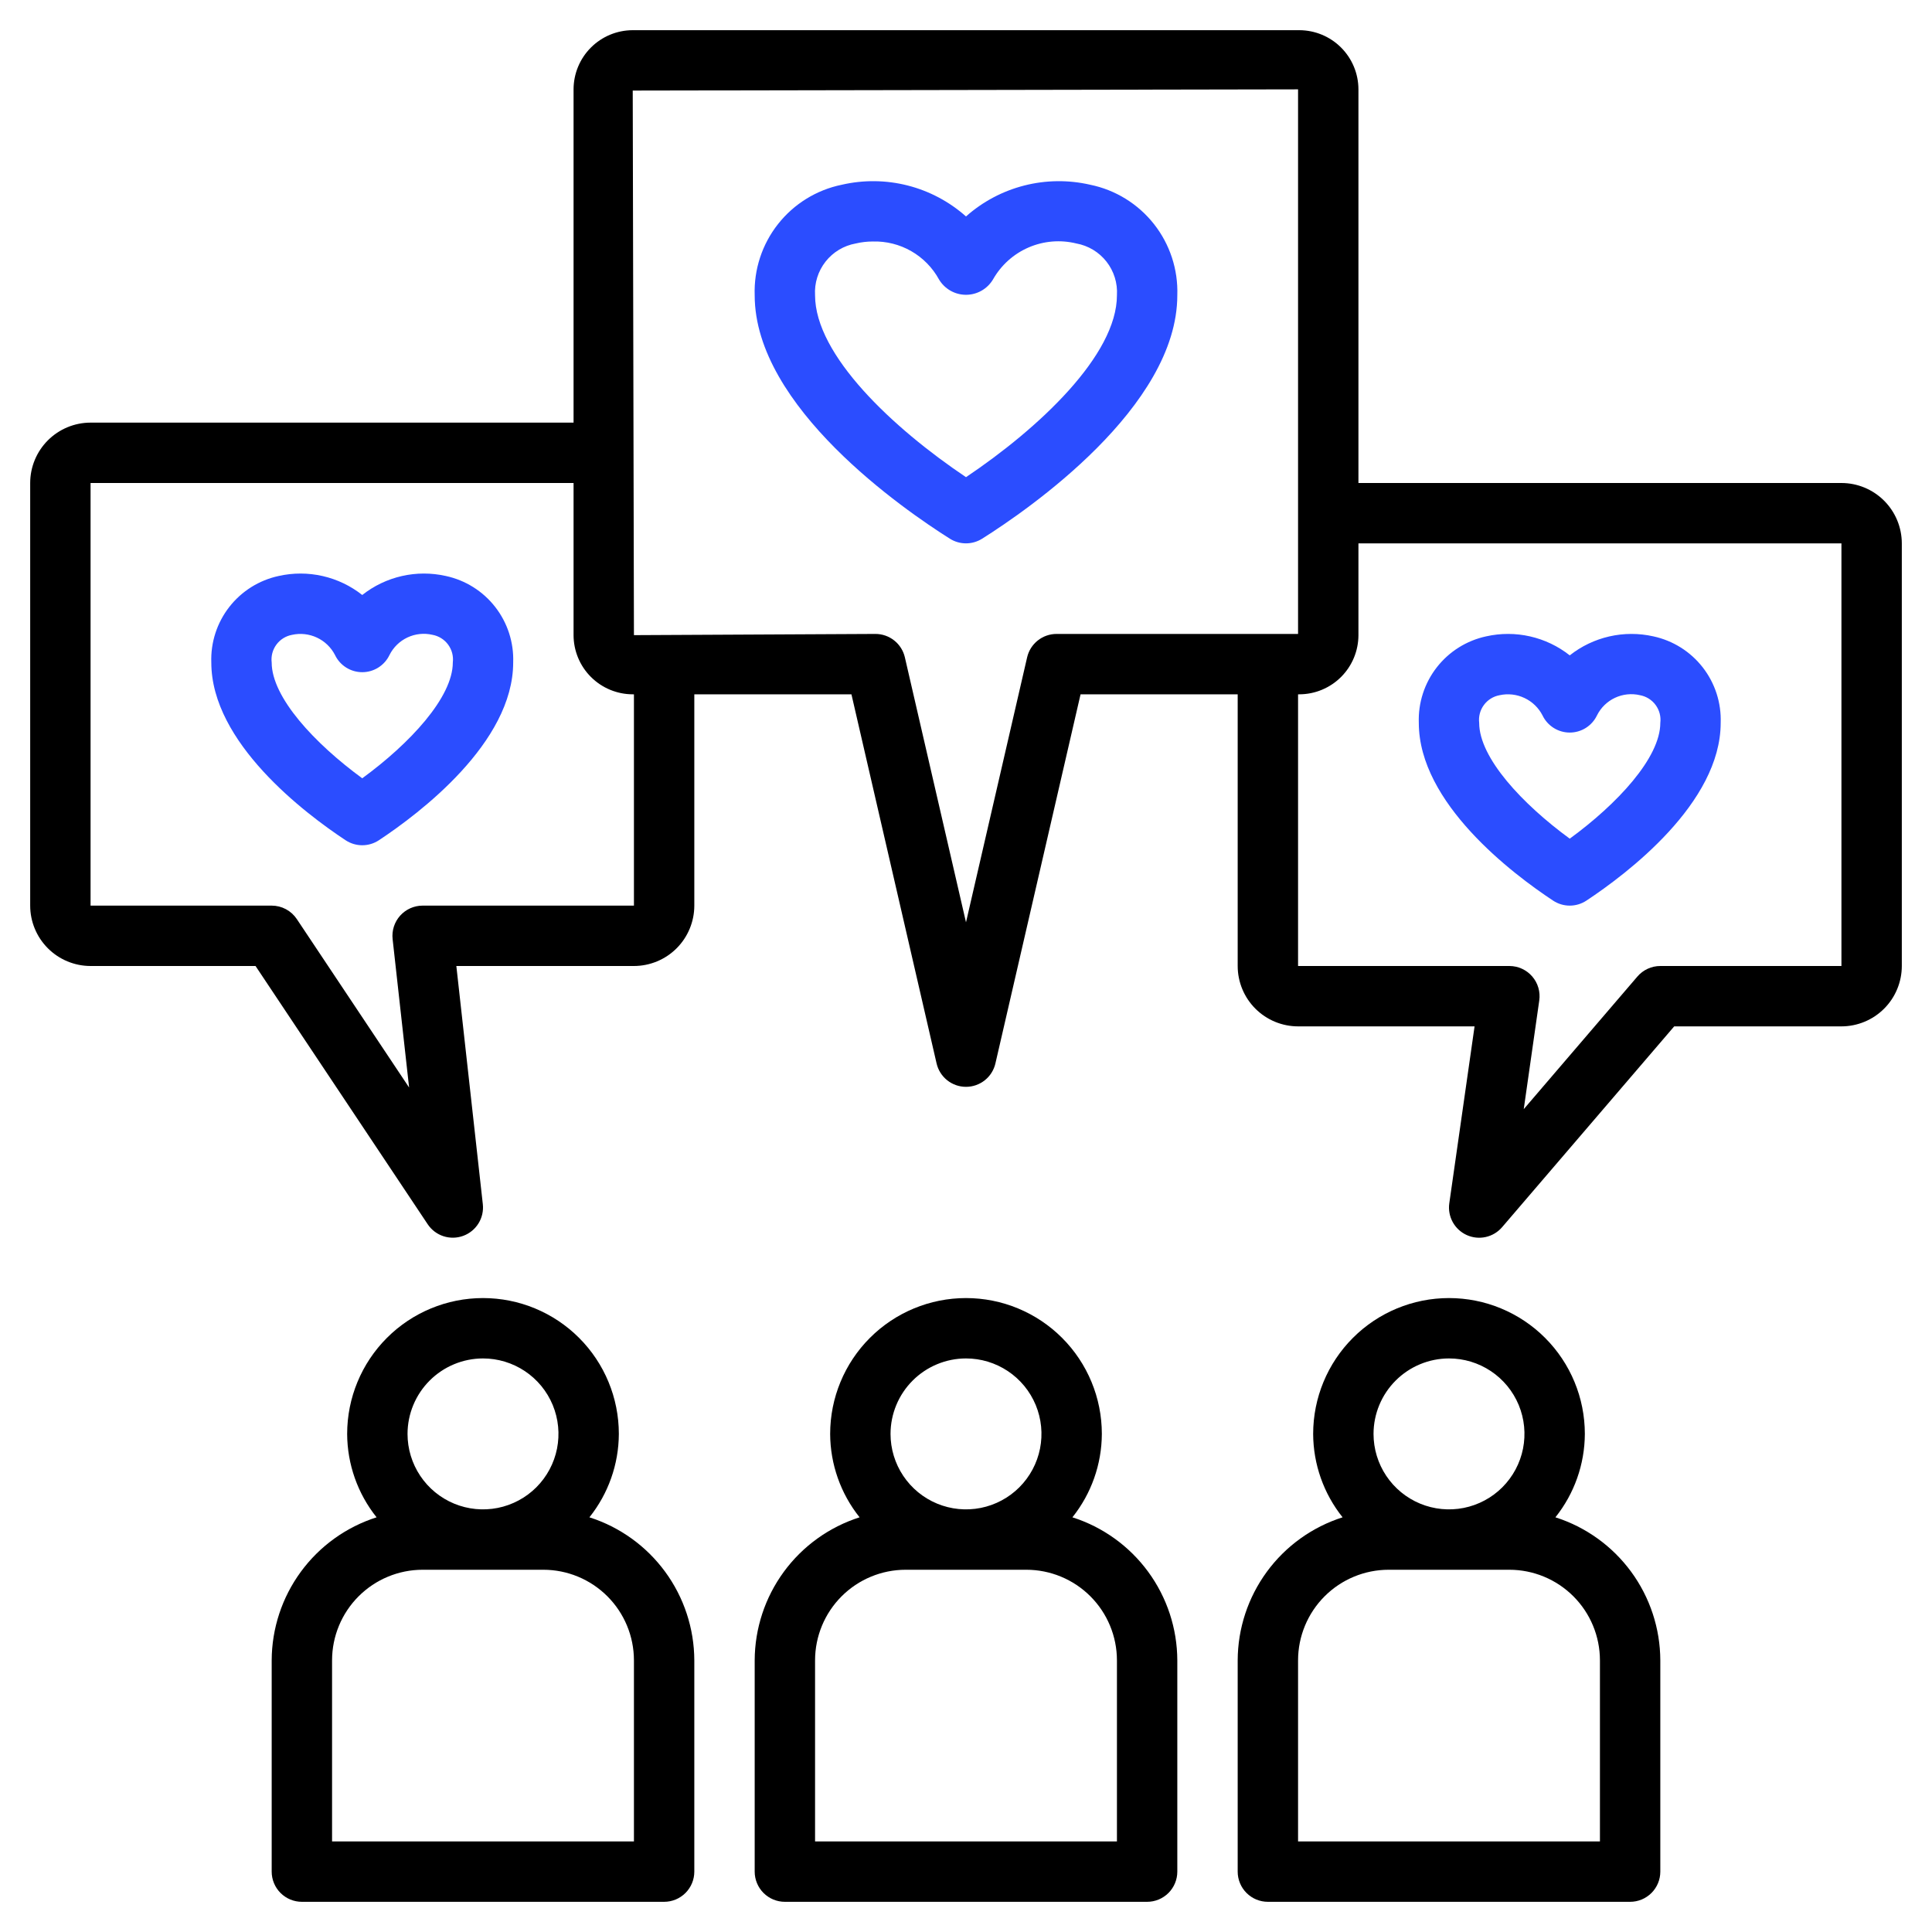 <?xml version="1.0" encoding="UTF-8"?>
<svg xmlns="http://www.w3.org/2000/svg" width="512" height="512" viewBox="0 0 512 512" fill="none">
  <path d="M488 128H360V23.68C359.994 19.523 358.34 15.539 355.4 12.6C352.461 9.66 348.477 8.006 344.32 8H167.68C163.523 8.006 159.539 9.66 156.6 12.6C153.66 15.539 152.006 19.523 152 23.68V112H24C19.758 112.004 15.691 113.691 12.691 116.691C9.691 119.691 8.004 123.758 8 128V240C8.004 244.242 9.691 248.309 12.691 251.309C15.691 254.309 19.758 255.996 24 256H67.72L113.344 324.44C114.338 325.932 115.805 327.046 117.508 327.605C119.212 328.164 121.054 328.134 122.738 327.52C124.423 326.907 125.853 325.745 126.798 324.222C127.744 322.699 128.15 320.902 127.952 319.12L120.936 256H168C172.242 255.996 176.309 254.309 179.309 251.309C182.309 248.309 183.996 244.242 184 240V184H225.64L248.2 281.8C248.603 283.567 249.594 285.146 251.011 286.276C252.428 287.407 254.187 288.022 256 288.022C257.813 288.022 259.572 287.407 260.989 286.276C262.406 285.146 263.397 283.567 263.8 281.8L286.36 184H328V256C328.004 260.242 329.691 264.309 332.691 267.309C335.691 270.309 339.758 271.996 344 272H390.776L384.08 318.864C383.831 320.58 384.147 322.331 384.979 323.852C385.812 325.373 387.116 326.583 388.695 327.299C390.275 328.014 392.044 328.198 393.737 327.82C395.429 327.443 396.954 326.527 398.08 325.208L443.68 272H488C492.242 271.996 496.309 270.309 499.309 267.309C502.309 264.309 503.996 260.242 504 256V144C503.996 139.758 502.309 135.691 499.309 132.691C496.309 129.691 492.242 128.004 488 128ZM168 240H112C110.875 240 109.763 240.237 108.736 240.696C107.709 241.155 106.79 241.825 106.04 242.663C105.289 243.501 104.724 244.488 104.381 245.559C104.038 246.63 103.924 247.762 104.048 248.88L108.416 288.2L78.656 243.56C77.925 242.465 76.935 241.567 75.774 240.946C74.613 240.325 73.317 240 72 240H24V128H152V168.32C152.006 172.477 153.66 176.461 156.6 179.4C159.539 182.34 163.523 183.994 167.68 184H168V240ZM280 168C278.19 167.999 276.434 168.611 275.017 169.737C273.6 170.864 272.607 172.437 272.2 174.2L256 244.424L239.8 174.2C239.393 172.437 238.4 170.864 236.983 169.737C235.566 168.611 233.81 167.999 232 168L168 168.32L167.68 24L344 23.68V168H280ZM488 256H440C438.844 256 437.703 256.25 436.653 256.734C435.604 257.217 434.671 257.922 433.92 258.8L403.808 293.936L407.92 265.136C408.083 264.001 408 262.844 407.676 261.744C407.353 260.644 406.797 259.626 406.046 258.76C405.295 257.893 404.366 257.199 403.323 256.722C402.28 256.246 401.147 256 400 256H344V184H344.32C348.477 183.994 352.461 182.34 355.4 179.4C358.34 176.461 359.994 172.477 360 168.32V144H488V256ZM72 440V496C72 498.122 72.843 500.157 74.343 501.657C75.843 503.157 77.878 504 80 504H176C178.122 504 180.157 503.157 181.657 501.657C183.157 500.157 184 498.122 184 496V440C183.97 431.555 181.263 423.337 176.268 416.527C171.273 409.718 164.247 404.668 156.2 402.104C161.218 395.826 163.967 388.037 164 380C164 370.452 160.207 361.295 153.456 354.544C146.705 347.793 137.548 344 128 344C118.452 344 109.295 347.793 102.544 354.544C95.793 361.295 92 370.452 92 380C92.033 388.037 94.782 395.826 99.8 402.104C91.753 404.668 84.727 409.718 79.732 416.527C74.737 423.337 72.03 431.555 72 440ZM128 360C131.956 360 135.822 361.173 139.111 363.371C142.4 365.568 144.964 368.692 146.478 372.346C147.991 376.001 148.387 380.022 147.616 383.902C146.844 387.781 144.939 391.345 142.142 394.142C139.345 396.939 135.781 398.844 131.902 399.616C128.022 400.387 124.001 399.991 120.346 398.478C116.692 396.964 113.568 394.4 111.371 391.111C109.173 387.822 108 383.956 108 380C108.006 374.698 110.116 369.614 113.865 365.865C117.614 362.116 122.698 360.006 128 360ZM88 440C88.006 433.637 90.537 427.536 95.037 423.036C99.536 418.537 105.637 416.006 112 416H144C150.363 416.006 156.464 418.537 160.964 423.036C165.463 427.536 167.994 433.637 168 440V488H88V440ZM200 440V496C200 498.122 200.843 500.157 202.343 501.657C203.843 503.157 205.878 504 208 504H304C306.122 504 308.157 503.157 309.657 501.657C311.157 500.157 312 498.122 312 496V440C311.97 431.555 309.263 423.337 304.268 416.527C299.273 409.718 292.247 404.668 284.2 402.104C289.218 395.826 291.967 388.037 292 380C292 370.452 288.207 361.295 281.456 354.544C274.705 347.793 265.548 344 256 344C246.452 344 237.295 347.793 230.544 354.544C223.793 361.295 220 370.452 220 380C220.033 388.037 222.782 395.826 227.8 402.104C219.753 404.668 212.727 409.718 207.732 416.527C202.737 423.337 200.03 431.555 200 440ZM256 360C259.956 360 263.822 361.173 267.111 363.371C270.4 365.568 272.964 368.692 274.478 372.346C275.991 376.001 276.387 380.022 275.616 383.902C274.844 387.781 272.939 391.345 270.142 394.142C267.345 396.939 263.781 398.844 259.902 399.616C256.022 400.387 252.001 399.991 248.346 398.478C244.692 396.964 241.568 394.4 239.371 391.111C237.173 387.822 236 383.956 236 380C236.006 374.698 238.116 369.614 241.865 365.865C245.614 362.116 250.698 360.006 256 360ZM216 440C216.006 433.637 218.537 427.536 223.036 423.036C227.536 418.537 233.637 416.006 240 416H272C278.363 416.006 284.464 418.537 288.964 423.036C293.463 427.536 295.994 433.637 296 440V488H216V440ZM328 440V496C328 498.122 328.843 500.157 330.343 501.657C331.843 503.157 333.878 504 336 504H432C434.122 504 436.157 503.157 437.657 501.657C439.157 500.157 440 498.122 440 496V440C439.97 431.555 437.263 423.337 432.268 416.527C427.273 409.718 420.247 404.668 412.2 402.104C417.218 395.826 419.967 388.037 420 380C420 370.452 416.207 361.295 409.456 354.544C402.705 347.793 393.548 344 384 344C374.452 344 365.295 347.793 358.544 354.544C351.793 361.295 348 370.452 348 380C348.033 388.037 350.782 395.826 355.8 402.104C347.753 404.668 340.727 409.718 335.732 416.527C330.737 423.337 328.03 431.555 328 440ZM384 360C387.956 360 391.822 361.173 395.111 363.371C398.4 365.568 400.964 368.692 402.478 372.346C403.991 376.001 404.387 380.022 403.616 383.902C402.844 387.781 400.939 391.345 398.142 394.142C395.345 396.939 391.781 398.844 387.902 399.616C384.022 400.387 380.001 399.991 376.346 398.478C372.692 396.964 369.568 394.4 367.371 391.111C365.173 387.822 364 383.956 364 380C364.006 374.698 366.116 369.614 369.865 365.865C373.614 362.116 378.698 360.006 384 360ZM344 440C344.006 433.637 346.537 427.536 351.036 423.036C355.536 418.537 361.637 416.006 368 416H400C406.363 416.006 412.464 418.537 416.964 423.036C421.463 427.536 423.994 433.637 424 440V488H344V440Z" fill="black"></path>
  <path d="M411.583 238.671C412.892 239.538 414.428 240 415.999 240C417.569 240 419.105 239.538 420.415 238.671C431.111 231.599 455.999 212.839 455.999 191.567C456.189 186.257 454.504 181.049 451.239 176.857C447.974 172.664 443.338 169.755 438.143 168.639C434.309 167.778 430.332 167.784 426.501 168.656C422.67 169.528 419.082 171.244 415.999 173.679C412.915 171.244 409.327 169.528 405.496 168.656C401.666 167.784 397.688 167.778 393.855 168.639C388.66 169.755 384.024 172.664 380.759 176.857C377.494 181.049 375.809 186.257 375.999 191.567C375.999 212.847 400.879 231.599 411.583 238.671ZM397.399 184.239C399.621 183.749 401.943 184.008 404.002 184.976C406.062 185.944 407.743 187.567 408.783 189.591C409.434 190.952 410.458 192.101 411.735 192.906C413.011 193.71 414.49 194.137 415.999 194.137C417.508 194.137 418.986 193.71 420.263 192.906C421.54 192.101 422.563 190.952 423.215 189.591C424.232 187.546 425.909 185.905 427.975 184.932C430.041 183.96 432.375 183.712 434.599 184.231C436.265 184.534 437.751 185.463 438.755 186.827C439.759 188.19 440.204 189.886 439.999 191.567C439.999 200.831 428.551 213.087 415.999 222.255C403.447 213.079 391.999 200.831 391.999 191.567C391.796 189.887 392.242 188.194 393.246 186.832C394.249 185.47 395.735 184.542 397.399 184.239ZM118.143 152.639C114.309 151.777 110.332 151.782 106.501 152.654C102.67 153.526 99.082 155.243 95.999 157.679C92.915 155.244 89.327 153.528 85.496 152.656C81.666 151.784 77.688 151.778 73.855 152.639C68.66 153.755 64.024 156.664 60.759 160.857C57.494 165.049 55.809 170.257 55.999 175.567C55.999 196.847 80.879 215.599 91.583 222.671C92.892 223.538 94.428 224 95.999 224C97.569 224 99.105 223.538 100.415 222.671C111.111 215.599 135.999 196.839 135.999 175.567C136.189 170.257 134.504 165.049 131.239 160.857C127.974 156.664 123.338 153.755 118.143 152.639ZM95.999 206.255C83.447 197.079 71.999 184.831 71.999 175.567C71.796 173.887 72.242 172.194 73.246 170.832C74.249 169.47 75.735 168.542 77.399 168.239C79.621 167.749 81.943 168.008 84.002 168.976C86.062 169.944 87.743 171.567 88.783 173.591C89.434 174.952 90.458 176.101 91.734 176.906C93.011 177.71 94.49 178.137 95.999 178.137C97.508 178.137 98.986 177.71 100.263 176.906C101.54 176.101 102.563 174.952 103.215 173.591C104.234 171.548 105.912 169.909 107.977 168.936C110.043 167.964 112.375 167.715 114.599 168.231C116.265 168.534 117.751 169.463 118.755 170.827C119.759 172.19 120.204 173.886 119.999 175.567C119.999 184.831 108.551 197.087 95.999 206.255ZM288.919 48.959C283.159 47.633 277.166 47.703 271.44 49.165C265.713 50.626 260.419 53.435 255.999 57.359C251.58 53.434 246.286 50.623 240.559 49.162C234.832 47.7 228.838 47.631 223.079 48.959C216.394 50.328 210.409 54.02 206.185 59.379C201.961 64.738 199.769 71.419 199.999 78.239C199.999 107.871 239.599 135.119 251.735 142.767C253.012 143.57 254.49 143.996 255.999 143.996C257.508 143.996 258.986 143.57 260.263 142.767C272.399 135.127 311.999 107.871 311.999 78.239C312.228 71.419 310.037 64.738 305.813 59.379C301.588 54.02 295.604 50.328 288.919 48.959ZM255.999 126.455C236.671 113.479 215.999 94.119 215.999 78.239C215.803 75.03 216.792 71.861 218.779 69.333C220.765 66.805 223.611 65.095 226.775 64.527C228.261 64.175 229.783 63.998 231.311 63.999C234.877 63.897 238.402 64.784 241.497 66.56C244.592 68.336 247.135 70.932 248.847 74.063C249.585 75.301 250.633 76.326 251.887 77.038C253.14 77.75 254.557 78.124 255.999 78.124C257.441 78.124 258.858 77.75 260.111 77.038C261.365 76.326 262.412 75.301 263.151 74.063C265.286 70.281 268.6 67.301 272.586 65.578C276.573 63.855 281.013 63.483 285.231 64.519C288.395 65.089 291.24 66.801 293.225 69.33C295.21 71.86 296.197 75.03 295.999 78.239C295.999 94.119 275.327 113.479 255.999 126.455Z" fill="#2B4DFF"></path>
</svg>
